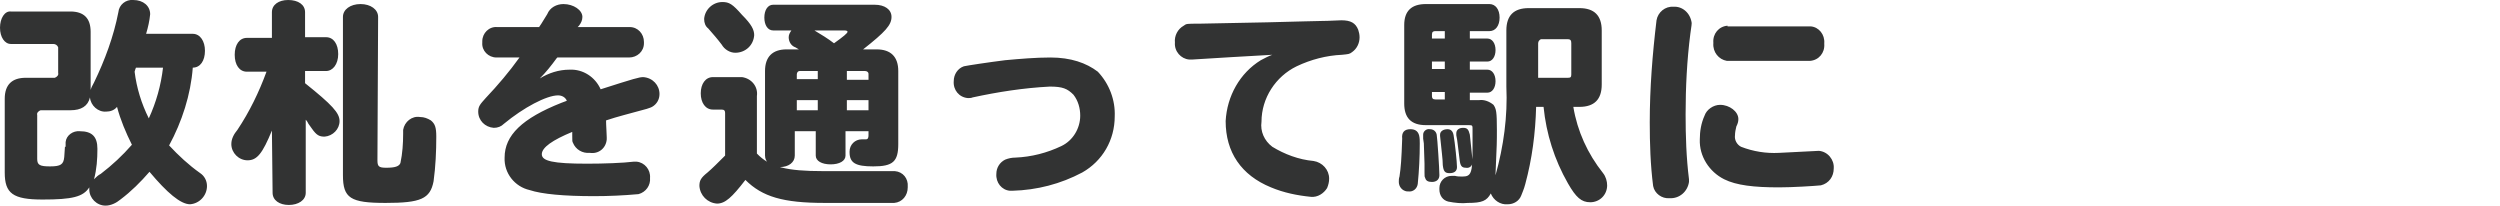 <?xml version="1.0" encoding="utf-8"?>
<!-- Generator: Adobe Illustrator 25.3.1, SVG Export Plug-In . SVG Version: 6.00 Build 0)  -->
<svg version="1.1" id="レイヤー_2" xmlns="http://www.w3.org/2000/svg" xmlns:xlink="http://www.w3.org/1999/xlink" x="0px"
	 y="0px" width="369.6px" height="30.5px" viewBox="0 0 369.6 30.5" style="enable-background:new 0 0 369.6 30.5;"
	 xml:space="preserve">
<style type="text/css">
	.st0{fill:#323333;}
</style>
<path id="ttl_1_" class="st0" d="M21.6,5c0.3-1,0.5-1.9,0.6-2.9c0-1.2-1-2.1-2.5-2.1c-1.1-0.1-2.1,0.7-2.2,1.8c0,0,0,0,0,0
	c-0.7,3.6-2,7.1-3.6,10.4c-0.2,0.4-0.4,0.7-0.5,1.1V4.7c0-2-1-3-3-3H1.6C0.7,1.6,0,2.7,0,4.1c0,1.4,0.7,2.4,1.6,2.4h6.3
	C8.2,6.5,8.5,6.7,8.6,7c0,0.1,0,0.1,0,0.2v3.6c0.1,0.3-0.2,0.6-0.5,0.7c-0.1,0-0.1,0-0.2,0H3.8c-2,0-3.1,1-3.1,3.1v10.9
	c0,3.1,1.2,4,5.6,4c4.4,0,6-0.4,6.9-1.8c0,0.1,0,0.2,0,0.3c0,1.3,1.1,2.4,2.4,2.4c0.8,0,1.6-0.4,2.2-0.9c1.6-1.2,3-2.6,4.3-4.1
	c2.6,3.1,4.6,4.8,6,4.8c1.4-0.1,2.5-1.3,2.5-2.7c0-0.8-0.4-1.5-1-1.9c-1.7-1.2-3.2-2.6-4.6-4.1C26.9,18,28.2,14,28.5,10
	c1.1,0,1.8-1,1.8-2.5c0-1.4-0.7-2.5-1.8-2.5L21.6,5z M24.1,10c-0.3,2.6-1,5.1-2.1,7.5c-1.1-2.2-1.8-4.5-2.1-6.9
	c0.1-0.3,0.1-0.4,0.2-0.6H24.1z M9.6,21.7l-0.1,1.5c-0.1,1.1-0.5,1.4-2.1,1.4c-1.5,0-1.9-0.2-1.9-1.1V17c-0.1-0.3,0.2-0.6,0.5-0.7
	c0.1,0,0.1,0,0.2,0h4.2c1.6,0,2.6-0.6,2.9-1.9c0.1,1.2,1.2,2.2,2.4,2.1c0.6,0,1.2-0.2,1.6-0.7c0.5,1.9,1.3,3.8,2.2,5.6
	c-1.4,1.6-2.9,3-4.6,4.3c-0.4,0.2-0.7,0.5-1,0.8c0.4-1.5,0.5-3,0.5-4.5c0-1.8-0.8-2.6-2.6-2.6c-1-0.1-2,0.6-2.1,1.6
	c0,0.1,0,0.3,0,0.4V21.7z M40.3,28.5c0,1.1,1,1.8,2.4,1.8s2.5-0.7,2.5-1.8V17.7c0.2,0.2,0.3,0.4,0.4,0.6l0.5,0.7
	c0.7,1,1.1,1.2,1.9,1.2c1.2-0.1,2.2-1.1,2.2-2.3c0-1.2-1.1-2.4-5.1-5.6v-1.8h3.1c1,0,1.8-1,1.8-2.5s-0.7-2.5-1.8-2.5h-3.1V1.8
	c0-1.1-1-1.8-2.5-1.8c-1.4,0-2.4,0.7-2.4,1.8v3.8h-3.7c-1.1,0-1.8,1-1.8,2.5s0.7,2.5,1.8,2.5h2.9c-1.1,3-2.5,5.9-4.3,8.6
	c-0.5,0.6-0.9,1.3-0.9,2.1c0,1.3,1.1,2.4,2.4,2.4c0,0,0,0,0,0c1.4,0,2.2-1,3.6-4.4L40.3,28.5z M55.9,2.5c0-1.1-1.1-1.9-2.6-1.9
	c-1.5,0-2.6,0.8-2.6,1.9v23.4c0,3.4,1.1,4.1,6.3,4.1c5.2,0,6.6-0.6,7.1-3.2c0.3-2.2,0.4-4.4,0.4-6.6c0-1.4-0.2-1.9-0.8-2.4
	c-0.5-0.3-1-0.5-1.6-0.5c-1.2-0.2-2.3,0.7-2.5,1.9c0,0.2,0,0.4,0,0.6c0,1.4-0.1,2.9-0.4,4.3c-0.2,0.5-0.8,0.7-2.1,0.7
	c-1.1,0-1.3-0.2-1.3-1.1L55.9,2.5z M76.8,8.5c-1.5,2.1-3.2,4.1-5,6c-0.8,0.9-1.1,1.2-1.1,2c0,1.3,1,2.3,2.3,2.4
	c0.6,0,1.1-0.2,1.5-0.6c2.9-2.4,6.3-4.2,8-4.2c0.6,0,1.1,0.3,1.3,0.8l-0.8,0.3c-5.8,2.3-8.4,4.8-8.4,8.1c-0.1,2.3,1.5,4.3,3.7,4.8
	c1.8,0.6,5.1,0.9,9.5,0.9c2.2,0,4.4-0.1,6.6-0.3c1.1-0.3,1.8-1.3,1.7-2.4c0.1-1.2-0.8-2.3-2-2.4c0,0,0,0,0,0c-0.1,0-0.3,0-0.4,0
	c-1.6,0.2-4.5,0.3-6.9,0.3c-5.1,0-6.7-0.4-6.7-1.4c0-1,1.6-2.1,4.5-3.3c0,0.2,0,0.3,0,0.5c0,0.9,0,0.9,0.1,1.1
	c0.4,1,1.4,1.6,2.5,1.5c1.3,0.2,2.4-0.7,2.5-2c0-0.1,0-0.2,0-0.3c0-0.6-0.1-1.7-0.1-2.5c1.8-0.6,3.1-0.9,6-1.7
	c0.6-0.2,0.6-0.2,0.8-0.3c0.7-0.4,1.1-1.1,1.1-1.9c0-1.3-1-2.4-2.4-2.5c-0.6,0-1.3,0.2-6.3,1.8c-0.8-1.8-2.6-3-4.6-2.9
	c-1.6,0-3.1,0.5-4.4,1.3c0.9-0.9,1.7-1.9,2.5-3l0.1-0.1H93c1.2,0,2.2-0.9,2.2-2.1c0-0.1,0-0.1,0-0.2c0-1.2-0.9-2.2-2.1-2.2
	c0,0-0.1,0-0.1,0h-7.6c0.1-0.1,0.1-0.1,0.2-0.2c0.3-0.4,0.5-0.8,0.5-1.3c0-1-1.3-1.9-2.8-1.9c-1,0-2,0.5-2.4,1.5
	c-0.4,0.6-0.7,1.2-1.2,1.9h-6.2c-1.2-0.1-2.2,0.9-2.2,2.1c0,0.1,0,0.1,0,0.2c-0.1,1.2,0.9,2.2,2.1,2.2c0.1,0,0.1,0,0.2,0L76.8,8.5z
	 M125.2,19.4h3.2V20c0,0.4-0.1,0.6-0.4,0.6h-0.2c-0.1,0-0.2,0-0.4,0c-1,0-1.8,0.8-1.8,1.8c0,0,0,0.1,0,0.1c0,1.6,0.9,2.1,3.5,2.1
	c2.9,0,3.7-0.7,3.7-3.3V10.5c0-2.1-1.1-3.2-3.2-3.2h-2c3.3-2.6,4.2-3.6,4.2-4.8c0-1.1-1-1.8-2.5-1.8h-15c-0.8,0-1.3,0.8-1.3,1.9
	c0,1.1,0.5,1.9,1.3,1.9h2.7c-0.2,0.3-0.4,0.6-0.4,1c0,0.7,0.4,1.3,1,1.5l0.5,0.3h-1.8c-2.1,0-3.2,1.1-3.2,3.2v12.5
	c0,1,0.9,1.7,2.2,1.7s2.2-0.7,2.2-1.7v-3.6h3.1V23c0,0.8,0.9,1.3,2.2,1.3s2.2-0.5,2.2-1.3V19.4z M120.9,10.4v1.3h-3.1V11
	c0-0.3,0.2-0.5,0.4-0.5c0,0,0.1,0,0.1,0H120.9z M125.2,11.8v-1.3h2.7c0.3,0,0.5,0.2,0.5,0.4c0,0,0,0.1,0,0.1v0.8L125.2,11.8z
	 M120.9,16.3h-3.1v-1.5h3.1V16.3z M125.2,16.3v-1.5h3.2v1.5H125.2z M124.8,4.5c0.4,0,0.5,0.1,0.5,0.2c0,0.2-0.6,0.7-2,1.7
	c-0.9-0.7-1.9-1.3-2.9-1.9H124.8z M132.2,30c1.2-0.1,2-1.1,2-2.3c0,0,0-0.1,0-0.1c0.1-1.2-0.7-2.2-1.9-2.3c0,0-0.1,0-0.1,0h-10.5
	c-5.4,0-7.9-0.6-9.8-2.6v-8.5c0.2-1.4-0.8-2.6-2.2-2.8c-0.2,0-0.4,0-0.6,0h-3.7c-1.1,0-1.8,1-1.8,2.4s0.7,2.4,1.8,2.4h1.3
	c0.4,0,0.5,0.2,0.5,0.5V23c-1.2,1.2-1.9,1.9-2.6,2.5c-1,0.8-1.2,1.2-1.2,2c0.1,1.4,1.2,2.5,2.6,2.6c1.2,0,2.2-0.9,4.2-3.5
	c2.5,2.5,5.6,3.4,11.7,3.4H132.2z M106.8,0.3c-1.4,0-2.6,1.1-2.7,2.5c0,0.6,0.2,1.1,0.6,1.4c0.7,0.8,1.4,1.6,2,2.4
	c0.4,0.7,1.2,1.2,2,1.2c1.5,0,2.7-1.1,2.8-2.6c0-0.8-0.4-1.6-1.8-3C108.3,0.6,107.8,0.3,106.8,0.3z M155.3,8.5
	c-2.2,0-4.5,0.2-6.7,0.4c-2.4,0.3-5.7,0.8-6.1,0.9c-0.9,0.3-1.5,1.2-1.5,2.2c-0.1,1.3,0.8,2.4,2.1,2.5c0.2,0,0.5,0,0.7-0.1
	c3.7-0.8,7.5-1.4,11.4-1.6c1.9,0,2.6,0.3,3.5,1.2c0.7,0.9,1,2,1,3.1c0,1.9-1.1,3.7-2.8,4.5c-2.1,1-4.4,1.6-6.8,1.7
	c-0.5,0-1,0.1-1.5,0.3c-0.8,0.4-1.3,1.2-1.3,2.1c-0.1,1.3,0.8,2.4,2,2.5c0.1,0,0.2,0,0.4,0c3.6-0.1,7.1-1,10.3-2.7
	c3-1.7,4.8-4.8,4.8-8.3c0.1-2.4-0.8-4.8-2.5-6.6C160.6,9.3,158.3,8.5,155.3,8.5z M177.3,3.5c-1.9,0-1.9,0-2.3,0.3
	c-0.9,0.5-1.4,1.5-1.3,2.5c-0.1,1.3,0.9,2.4,2.1,2.5c0,0,0.1,0,0.1,0h0.4c3.3-0.2,8-0.5,11.8-0.7c-0.6,0.2-1.1,0.5-1.7,0.8
	c-3.1,1.9-5,5.3-5.2,9c0,4.6,2.3,8,6.7,9.8c1.9,0.8,3.9,1.2,5.9,1.4c1,0.1,1.9-0.5,2.4-1.3c0.2-0.5,0.3-0.9,0.3-1.4
	c0-1.3-1-2.4-2.3-2.6c-2.2-0.2-4.3-1-6.1-2.1c-1.2-0.9-1.8-2.3-1.6-3.7c0-3.5,2.1-6.7,5.2-8.2c2.1-1,4.4-1.6,6.7-1.7
	c1-0.1,1.1-0.1,1.5-0.4c0.7-0.5,1.1-1.3,1.1-2.2c0-0.4-0.1-0.8-0.2-1.1c-0.4-1-1.1-1.4-2.5-1.4c-0.5,0-1.8,0.1-2.9,0.1
	c-0.8,0-3.7,0.1-8,0.2L177.3,3.5z M217.3,4.6h2.9c0.9,0,1.5-0.8,1.5-2c0-1.2-0.6-2-1.5-2h-9.4c-2.1,0-3.2,1-3.2,3.1v11.6
	c0,2.1,1,3.2,3.2,3.2h6.4c0.5,0,0.5,0.1,0.5,0.6l0,2.9c0,3.6-0.2,4.1-1.5,4.1c-0.4,0-0.7,0-1.1-0.1c-0.2,0-0.3,0-0.5,0
	c-1,0-1.8,0.8-1.8,1.8c0,0.1,0,0.2,0,0.2c0,0.9,0.5,1.6,1.3,1.8c1,0.2,2,0.3,2.9,0.2c2.1,0,2.8-0.3,3.4-1.4c0.4,1,1.4,1.7,2.5,1.6
	c0.9,0,1.7-0.5,2-1.3c0.1-0.3,0.4-0.9,0.6-1.7c1-3.7,1.5-7.5,1.6-11.4h1.1c0.4,4,1.6,7.8,3.6,11.3c1.2,2.1,2,2.8,3.3,2.8
	c1.4,0,2.5-1.1,2.5-2.5c0-0.6-0.2-1.3-0.6-1.8c-2.3-2.9-3.8-6.2-4.4-9.8h0.9c2.2,0,3.3-1.1,3.3-3.3V4.5c0-2.2-1.1-3.3-3.3-3.3h-7.5
	c-2.2,0-3.3,1.1-3.3,3.3v8.3c0.2,4.4-0.4,8.8-1.6,13.1v-0.2c0.2-4.4,0.2-4.7,0.2-6.5c0-2.7-0.1-3.1-0.5-3.7
	c-0.6-0.5-1.4-0.8-2.1-0.7h-1.4v-1.1h2.6c0.7,0,1.2-0.7,1.2-1.7s-0.5-1.7-1.2-1.7h-2.6V9.1h2.6c0.7,0,1.2-0.7,1.2-1.7
	s-0.5-1.7-1.2-1.7h-2.6L217.3,4.6z M211.7,5.7V5.1c0-0.4,0.2-0.5,0.5-0.5h1.4v1.1L211.7,5.7z M213.6,13.6v1.1h-1.4
	c-0.4,0-0.5-0.2-0.5-0.5v-0.6H213.6z M213.6,10.2h-1.9V9.1h1.9V10.2z M227.4,11.5V6.4c0-0.3,0.2-0.5,0.4-0.6c0,0,0.1,0,0.1,0h3.9
	c0.4,0,0.5,0.2,0.5,0.6V11c0,0.4-0.1,0.5-0.5,0.5H227.4z M208.5,19.1c-0.9,0-1.3,0.5-1.2,1.4c-0.1,3-0.2,4.3-0.4,5.6
	c-0.1,0.3-0.1,0.5-0.1,0.8c0,0.7,0.5,1.3,1.2,1.4c0.1,0,0.1,0,0.2,0c0.7,0.1,1.3-0.4,1.4-1.1c0,0,0,0,0,0c0.2-2,0.3-4,0.3-6
	c0-0.4,0-0.8-0.1-1.2C209.6,19.3,209.1,19.1,208.5,19.1L208.5,19.1z M210.4,20.5c0,0.2,0.1,0.5,0.1,0.7l0.1,3l0,1.3
	c0,0.6,0,0.6,0.1,0.8c0.1,0.4,0.4,0.6,1,0.6c0.7,0,1.1-0.4,1.1-1c0-0.9-0.3-5.5-0.4-6c-0.1-0.5-0.5-0.8-1-0.8c-0.5-0.1-1,0.3-1,0.8
	c0,0.1,0,0.1,0,0.2L210.4,20.5z M214,19.1c-0.6,0-1.1,0.3-1.1,0.8c0,0.1,0,0.2,0,0.2c0.2,2.1,0.4,3.4,0.4,4.3c0.1,0.9,0.3,1.2,1,1.2
	s1.1-0.3,1.1-0.9c0-0.7-0.3-3.6-0.5-4.7C214.8,19.4,214.5,19.1,214,19.1L214,19.1z M216.3,18.9c-0.6,0-1,0.3-1,0.8
	c0,0.1,0,0.2,0,0.3c0.2,0.9,0.2,1.5,0.5,3.7c0.1,0.8,0.3,1.1,0.9,1.1c0.5,0.1,0.9-0.2,1-0.7c0-0.1,0-0.2,0-0.2c0-0.4-0.3-2.9-0.4-4
	C217.1,19.1,216.9,18.9,216.3,18.9L216.3,18.9z M247.4,1c-1.2-0.1-2.3,0.8-2.5,2c-0.6,5-1,10-1,15.1c0,3.1,0.1,6.3,0.5,9.4
	c0.2,1.1,1.3,1.9,2.4,1.8c1.5,0.1,2.7-1,2.9-2.4c0-0.1,0-0.3,0-0.4c-0.4-3.2-0.5-6.4-0.5-9.6c0-4,0.2-8,0.7-11.9
	c0.2-1.3,0.2-1.5,0.2-1.6C249.9,1.9,248.7,0.9,247.4,1C247.4,1,247.4,1,247.4,1L247.4,1z M255.4,3.8c-1.3,0.1-2.2,1.2-2.1,2.5
	c0,0,0,0,0,0.1c-0.1,1.3,0.8,2.4,2,2.6c0,0,0,0,0.1,0h12.2c1.3-0.1,2.2-1.2,2.1-2.5c0,0,0-0.1,0-0.1c0.1-1.3-0.8-2.4-2-2.5
	c0,0-0.1,0-0.1,0H255.4z M263,22.6c-1.9,0.1-3.8-0.2-5.6-0.9c-0.6-0.3-1-1-0.9-1.7c0-0.4,0.1-0.9,0.2-1.3c0.2-0.4,0.3-0.7,0.3-1.1
	c0-1.1-1.3-2.1-2.7-2.1c-1,0-2,0.7-2.3,1.6c-0.5,1.1-0.7,2.3-0.7,3.5c-0.1,2.5,1.4,4.8,3.6,5.9c1.8,0.9,4.4,1.2,8.1,1.2
	c2,0,5.2-0.2,6.2-0.3c1.2-0.3,1.9-1.3,1.9-2.5c0.1-1.3-0.9-2.5-2.2-2.6L263,22.6z"/>
</svg>
